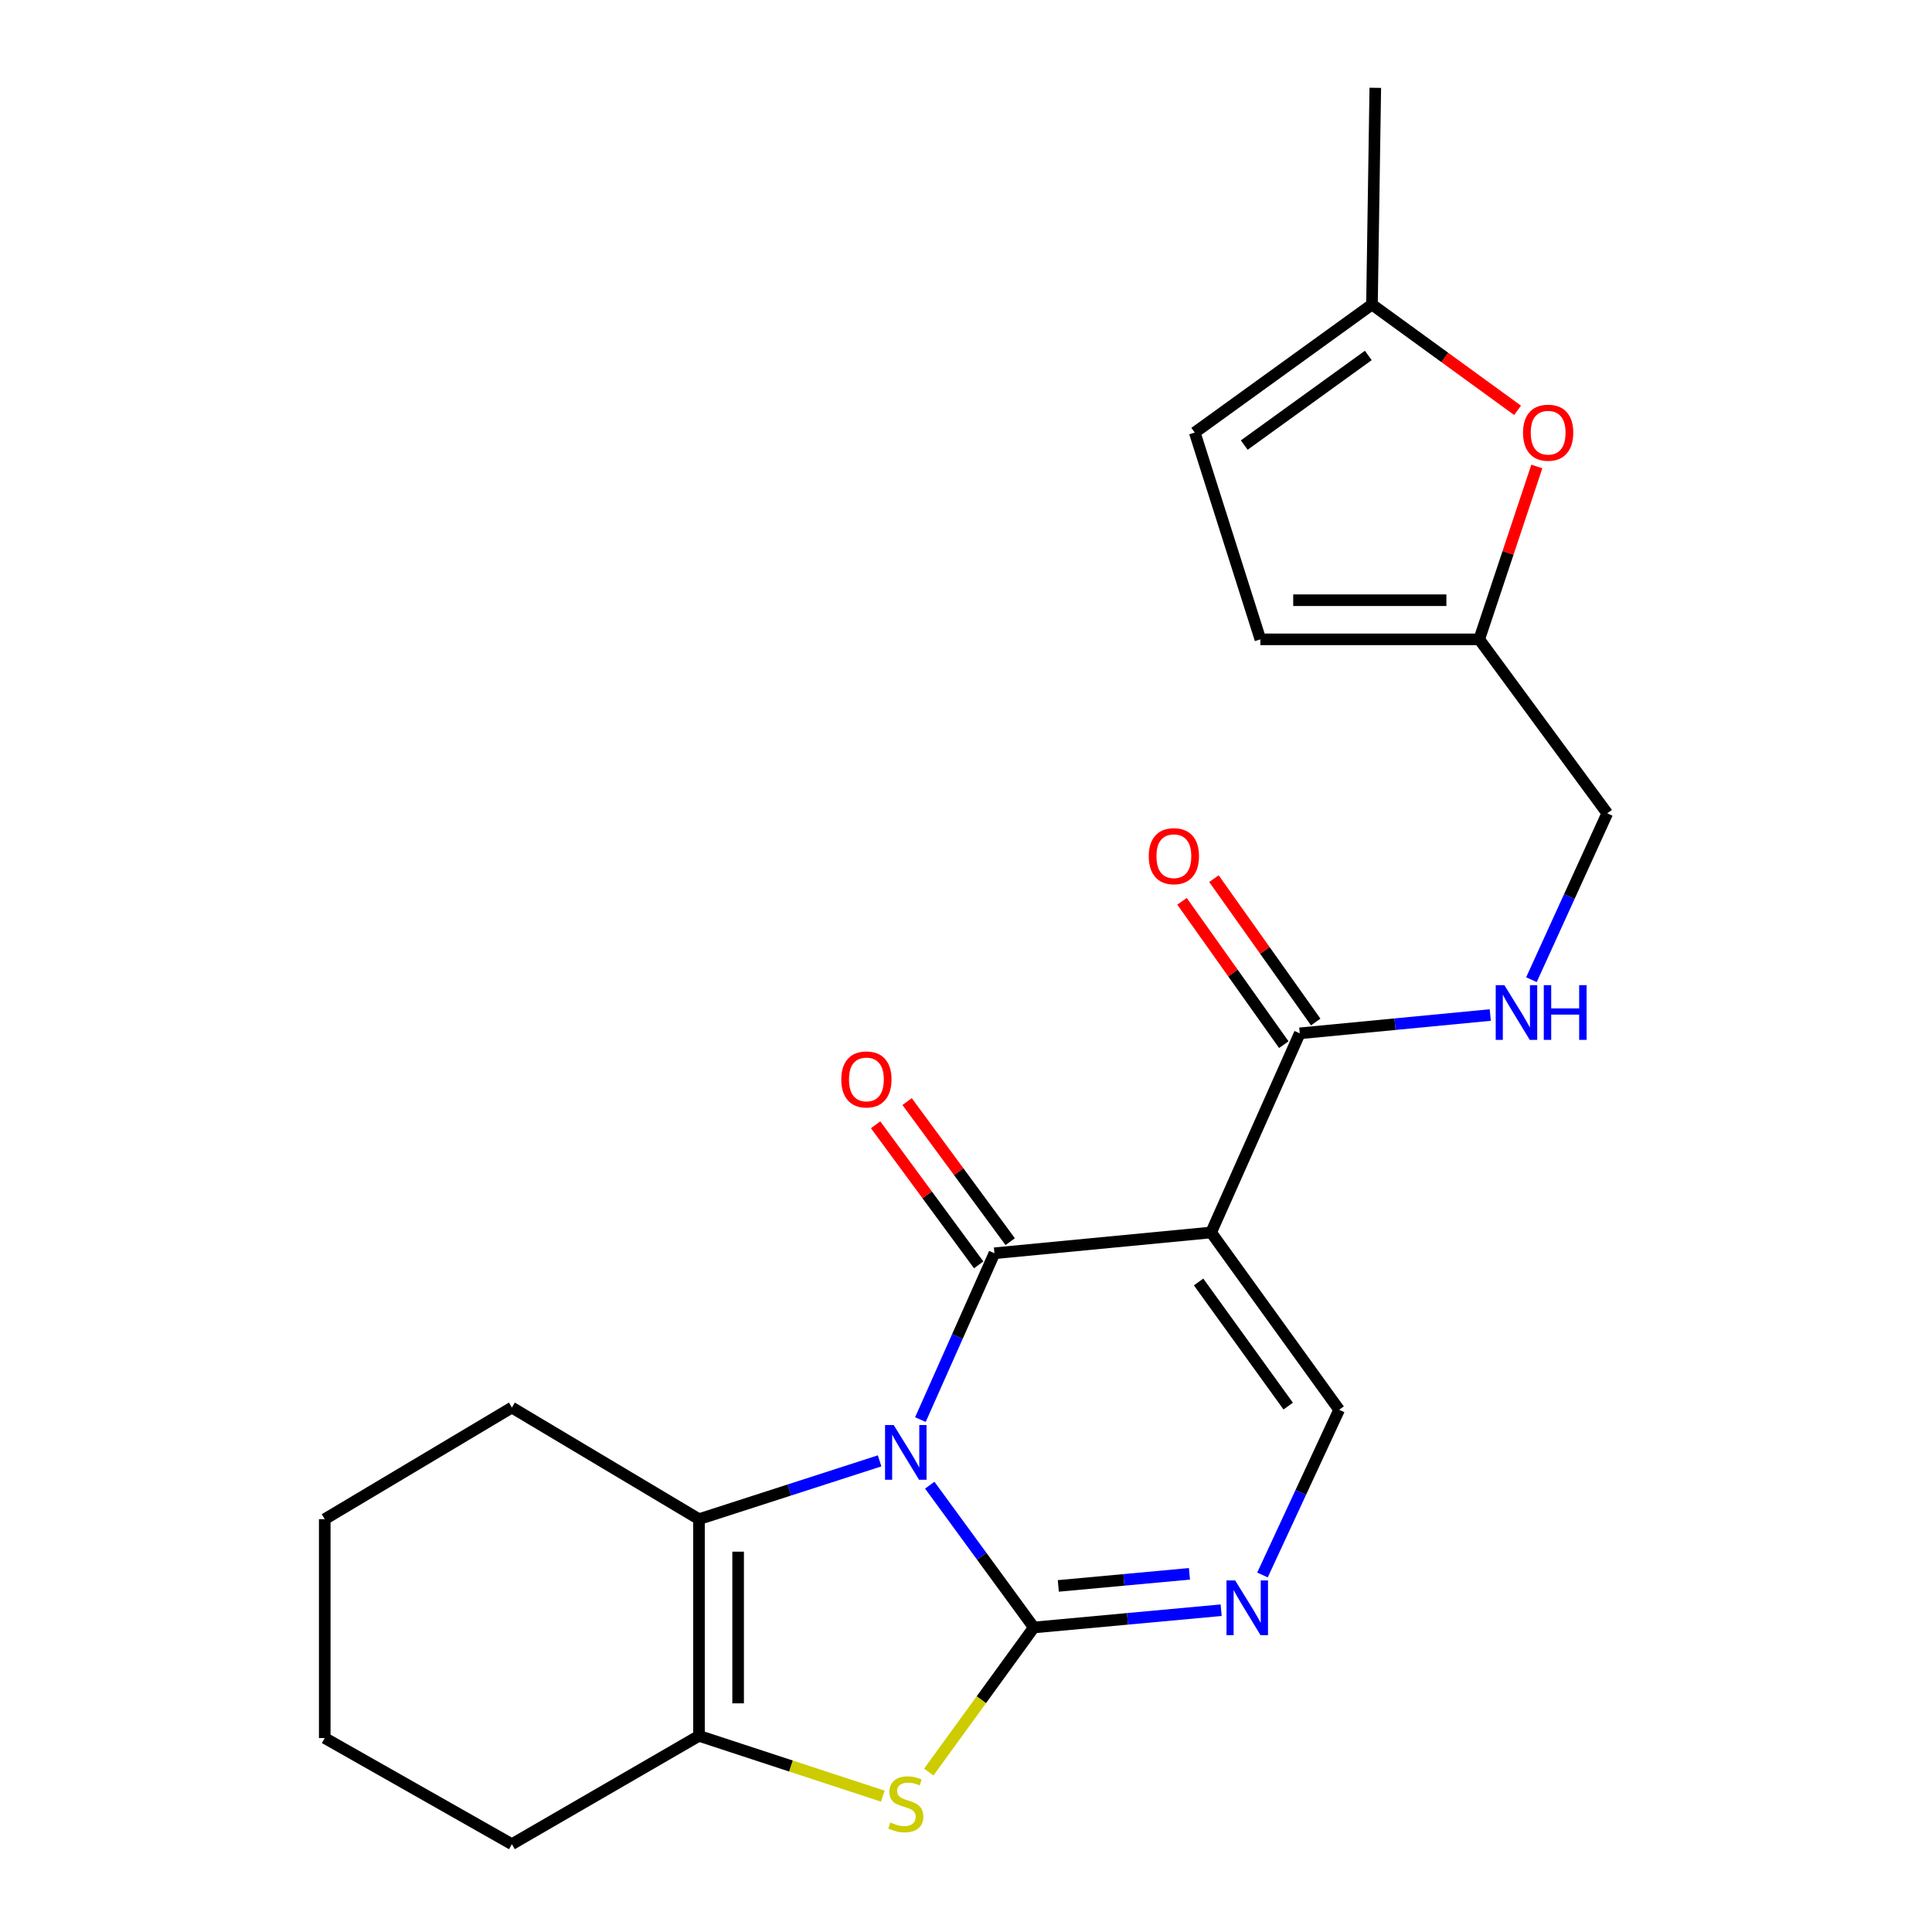 <?xml version='1.0' encoding='iso-8859-1'?>
<svg version='1.1' baseProfile='full'
              xmlns='http://www.w3.org/2000/svg'
                      xmlns:rdkit='http://www.rdkit.org/xml'
                      xmlns:xlink='http://www.w3.org/1999/xlink'
                  xml:space='preserve'
width='1000px' height='1000px' viewBox='0 0 1000 1000'>
<!-- END OF HEADER -->
<rect style='opacity:1.0;fill:#FFFFFF;stroke:none' width='1000' height='1000' x='0' y='0'> </rect>
<path class='bond-0' d='M 481.245,768.733 L 508.173,805.557' style='fill:none;fill-rule:evenodd;stroke:#0000FF;stroke-width:6px;stroke-linecap:butt;stroke-linejoin:miter;stroke-opacity:1' />
<path class='bond-0' d='M 508.173,805.557 L 535.1,842.381' style='fill:none;fill-rule:evenodd;stroke:#000000;stroke-width:6px;stroke-linecap:butt;stroke-linejoin:miter;stroke-opacity:1' />
<path class='bond-1' d='M 476.397,734.785 L 495.558,691.734' style='fill:none;fill-rule:evenodd;stroke:#0000FF;stroke-width:6px;stroke-linecap:butt;stroke-linejoin:miter;stroke-opacity:1' />
<path class='bond-1' d='M 495.558,691.734 L 514.72,648.683' style='fill:none;fill-rule:evenodd;stroke:#000000;stroke-width:6px;stroke-linecap:butt;stroke-linejoin:miter;stroke-opacity:1' />
<path class='bond-3' d='M 455.287,756.14 L 408.54,771.228' style='fill:none;fill-rule:evenodd;stroke:#0000FF;stroke-width:6px;stroke-linecap:butt;stroke-linejoin:miter;stroke-opacity:1' />
<path class='bond-3' d='M 408.54,771.228 L 361.794,786.315' style='fill:none;fill-rule:evenodd;stroke:#000000;stroke-width:6px;stroke-linecap:butt;stroke-linejoin:miter;stroke-opacity:1' />
<path class='bond-4' d='M 535.1,842.381 L 507.919,879.797' style='fill:none;fill-rule:evenodd;stroke:#000000;stroke-width:6px;stroke-linecap:butt;stroke-linejoin:miter;stroke-opacity:1' />
<path class='bond-4' d='M 507.919,879.797 L 480.737,917.213' style='fill:none;fill-rule:evenodd;stroke:#CCCC00;stroke-width:6px;stroke-linecap:butt;stroke-linejoin:miter;stroke-opacity:1' />
<path class='bond-5' d='M 535.1,842.381 L 583.582,837.911' style='fill:none;fill-rule:evenodd;stroke:#000000;stroke-width:6px;stroke-linecap:butt;stroke-linejoin:miter;stroke-opacity:1' />
<path class='bond-5' d='M 583.582,837.911 L 632.063,833.442' style='fill:none;fill-rule:evenodd;stroke:#0000FF;stroke-width:6px;stroke-linecap:butt;stroke-linejoin:miter;stroke-opacity:1' />
<path class='bond-5' d='M 547.785,820.869 L 581.722,817.74' style='fill:none;fill-rule:evenodd;stroke:#000000;stroke-width:6px;stroke-linecap:butt;stroke-linejoin:miter;stroke-opacity:1' />
<path class='bond-5' d='M 581.722,817.74 L 615.659,814.612' style='fill:none;fill-rule:evenodd;stroke:#0000FF;stroke-width:6px;stroke-linecap:butt;stroke-linejoin:miter;stroke-opacity:1' />
<path class='bond-2' d='M 514.72,648.683 L 626.873,637.925' style='fill:none;fill-rule:evenodd;stroke:#000000;stroke-width:6px;stroke-linecap:butt;stroke-linejoin:miter;stroke-opacity:1' />
<path class='bond-12' d='M 522.877,642.68 L 496.201,606.432' style='fill:none;fill-rule:evenodd;stroke:#000000;stroke-width:6px;stroke-linecap:butt;stroke-linejoin:miter;stroke-opacity:1' />
<path class='bond-12' d='M 496.201,606.432 L 469.524,570.183' style='fill:none;fill-rule:evenodd;stroke:#FF0000;stroke-width:6px;stroke-linecap:butt;stroke-linejoin:miter;stroke-opacity:1' />
<path class='bond-12' d='M 506.562,654.686 L 479.886,618.438' style='fill:none;fill-rule:evenodd;stroke:#000000;stroke-width:6px;stroke-linecap:butt;stroke-linejoin:miter;stroke-opacity:1' />
<path class='bond-12' d='M 479.886,618.438 L 453.209,582.19' style='fill:none;fill-rule:evenodd;stroke:#FF0000;stroke-width:6px;stroke-linecap:butt;stroke-linejoin:miter;stroke-opacity:1' />
<path class='bond-7' d='M 626.873,637.925 L 693.135,729.698' style='fill:none;fill-rule:evenodd;stroke:#000000;stroke-width:6px;stroke-linecap:butt;stroke-linejoin:miter;stroke-opacity:1' />
<path class='bond-7' d='M 620.389,663.548 L 666.772,727.79' style='fill:none;fill-rule:evenodd;stroke:#000000;stroke-width:6px;stroke-linecap:butt;stroke-linejoin:miter;stroke-opacity:1' />
<path class='bond-8' d='M 626.873,637.925 L 672.755,534.852' style='fill:none;fill-rule:evenodd;stroke:#000000;stroke-width:6px;stroke-linecap:butt;stroke-linejoin:miter;stroke-opacity:1' />
<path class='bond-6' d='M 361.794,786.315 L 361.794,898.469' style='fill:none;fill-rule:evenodd;stroke:#000000;stroke-width:6px;stroke-linecap:butt;stroke-linejoin:miter;stroke-opacity:1' />
<path class='bond-6' d='M 382.051,803.138 L 382.051,881.646' style='fill:none;fill-rule:evenodd;stroke:#000000;stroke-width:6px;stroke-linecap:butt;stroke-linejoin:miter;stroke-opacity:1' />
<path class='bond-18' d='M 361.794,786.315 L 264.945,728.55' style='fill:none;fill-rule:evenodd;stroke:#000000;stroke-width:6px;stroke-linecap:butt;stroke-linejoin:miter;stroke-opacity:1' />
<path class='bond-23' d='M 456.942,929.688 L 409.368,914.078' style='fill:none;fill-rule:evenodd;stroke:#CCCC00;stroke-width:6px;stroke-linecap:butt;stroke-linejoin:miter;stroke-opacity:1' />
<path class='bond-23' d='M 409.368,914.078 L 361.794,898.469' style='fill:none;fill-rule:evenodd;stroke:#000000;stroke-width:6px;stroke-linecap:butt;stroke-linejoin:miter;stroke-opacity:1' />
<path class='bond-24' d='M 653.458,815.211 L 673.296,772.455' style='fill:none;fill-rule:evenodd;stroke:#0000FF;stroke-width:6px;stroke-linecap:butt;stroke-linejoin:miter;stroke-opacity:1' />
<path class='bond-24' d='M 673.296,772.455 L 693.135,729.698' style='fill:none;fill-rule:evenodd;stroke:#000000;stroke-width:6px;stroke-linecap:butt;stroke-linejoin:miter;stroke-opacity:1' />
<path class='bond-19' d='M 361.794,898.469 L 264.945,954.545' style='fill:none;fill-rule:evenodd;stroke:#000000;stroke-width:6px;stroke-linecap:butt;stroke-linejoin:miter;stroke-opacity:1' />
<path class='bond-11' d='M 672.755,534.852 L 722.058,530.114' style='fill:none;fill-rule:evenodd;stroke:#000000;stroke-width:6px;stroke-linecap:butt;stroke-linejoin:miter;stroke-opacity:1' />
<path class='bond-11' d='M 722.058,530.114 L 771.362,525.375' style='fill:none;fill-rule:evenodd;stroke:#0000FF;stroke-width:6px;stroke-linecap:butt;stroke-linejoin:miter;stroke-opacity:1' />
<path class='bond-16' d='M 681.013,528.989 L 654.672,491.889' style='fill:none;fill-rule:evenodd;stroke:#000000;stroke-width:6px;stroke-linecap:butt;stroke-linejoin:miter;stroke-opacity:1' />
<path class='bond-16' d='M 654.672,491.889 L 628.332,454.789' style='fill:none;fill-rule:evenodd;stroke:#FF0000;stroke-width:6px;stroke-linecap:butt;stroke-linejoin:miter;stroke-opacity:1' />
<path class='bond-16' d='M 664.496,540.716 L 638.155,503.616' style='fill:none;fill-rule:evenodd;stroke:#000000;stroke-width:6px;stroke-linecap:butt;stroke-linejoin:miter;stroke-opacity:1' />
<path class='bond-16' d='M 638.155,503.616 L 611.815,466.516' style='fill:none;fill-rule:evenodd;stroke:#FF0000;stroke-width:6px;stroke-linecap:butt;stroke-linejoin:miter;stroke-opacity:1' />
<path class='bond-9' d='M 795.457,241.462 L 780.549,286.194' style='fill:none;fill-rule:evenodd;stroke:#FF0000;stroke-width:6px;stroke-linecap:butt;stroke-linejoin:miter;stroke-opacity:1' />
<path class='bond-9' d='M 780.549,286.194 L 765.642,330.925' style='fill:none;fill-rule:evenodd;stroke:#000000;stroke-width:6px;stroke-linecap:butt;stroke-linejoin:miter;stroke-opacity:1' />
<path class='bond-13' d='M 785.498,212.387 L 747.813,185.003' style='fill:none;fill-rule:evenodd;stroke:#FF0000;stroke-width:6px;stroke-linecap:butt;stroke-linejoin:miter;stroke-opacity:1' />
<path class='bond-13' d='M 747.813,185.003 L 710.128,157.619' style='fill:none;fill-rule:evenodd;stroke:#000000;stroke-width:6px;stroke-linecap:butt;stroke-linejoin:miter;stroke-opacity:1' />
<path class='bond-10' d='M 765.642,330.925 L 831.915,420.977' style='fill:none;fill-rule:evenodd;stroke:#000000;stroke-width:6px;stroke-linecap:butt;stroke-linejoin:miter;stroke-opacity:1' />
<path class='bond-14' d='M 765.642,330.925 L 652.374,330.925' style='fill:none;fill-rule:evenodd;stroke:#000000;stroke-width:6px;stroke-linecap:butt;stroke-linejoin:miter;stroke-opacity:1' />
<path class='bond-14' d='M 748.652,310.669 L 669.364,310.669' style='fill:none;fill-rule:evenodd;stroke:#000000;stroke-width:6px;stroke-linecap:butt;stroke-linejoin:miter;stroke-opacity:1' />
<path class='bond-17' d='M 792.665,507.079 L 812.29,464.028' style='fill:none;fill-rule:evenodd;stroke:#0000FF;stroke-width:6px;stroke-linecap:butt;stroke-linejoin:miter;stroke-opacity:1' />
<path class='bond-17' d='M 812.29,464.028 L 831.915,420.977' style='fill:none;fill-rule:evenodd;stroke:#000000;stroke-width:6px;stroke-linecap:butt;stroke-linejoin:miter;stroke-opacity:1' />
<path class='bond-20' d='M 710.128,157.619 L 711.85,45.455' style='fill:none;fill-rule:evenodd;stroke:#000000;stroke-width:6px;stroke-linecap:butt;stroke-linejoin:miter;stroke-opacity:1' />
<path class='bond-26' d='M 710.128,157.619 L 618.399,223.881' style='fill:none;fill-rule:evenodd;stroke:#000000;stroke-width:6px;stroke-linecap:butt;stroke-linejoin:miter;stroke-opacity:1' />
<path class='bond-26' d='M 708.23,183.979 L 644.02,230.362' style='fill:none;fill-rule:evenodd;stroke:#000000;stroke-width:6px;stroke-linecap:butt;stroke-linejoin:miter;stroke-opacity:1' />
<path class='bond-15' d='M 652.374,330.925 L 618.399,223.881' style='fill:none;fill-rule:evenodd;stroke:#000000;stroke-width:6px;stroke-linecap:butt;stroke-linejoin:miter;stroke-opacity:1' />
<path class='bond-21' d='M 264.945,728.55 L 168.085,786.315' style='fill:none;fill-rule:evenodd;stroke:#000000;stroke-width:6px;stroke-linecap:butt;stroke-linejoin:miter;stroke-opacity:1' />
<path class='bond-25' d='M 264.945,954.545 L 168.085,899.605' style='fill:none;fill-rule:evenodd;stroke:#000000;stroke-width:6px;stroke-linecap:butt;stroke-linejoin:miter;stroke-opacity:1' />
<path class='bond-22' d='M 168.085,786.315 L 168.085,899.605' style='fill:none;fill-rule:evenodd;stroke:#000000;stroke-width:6px;stroke-linecap:butt;stroke-linejoin:miter;stroke-opacity:1' />
<path  class='atom-0' d='M 462.579 737.606
L 471.859 752.606
Q 472.779 754.086, 474.259 756.766
Q 475.739 759.446, 475.819 759.606
L 475.819 737.606
L 479.579 737.606
L 479.579 765.926
L 475.699 765.926
L 465.739 749.526
Q 464.579 747.606, 463.339 745.406
Q 462.139 743.206, 461.779 742.526
L 461.779 765.926
L 458.099 765.926
L 458.099 737.606
L 462.579 737.606
' fill='#0000FF'/>
<path  class='atom-5' d='M 460.839 943.311
Q 461.159 943.431, 462.479 943.991
Q 463.799 944.551, 465.239 944.911
Q 466.719 945.231, 468.159 945.231
Q 470.839 945.231, 472.399 943.951
Q 473.959 942.631, 473.959 940.351
Q 473.959 938.791, 473.159 937.831
Q 472.399 936.871, 471.199 936.351
Q 469.999 935.831, 467.999 935.231
Q 465.479 934.471, 463.959 933.751
Q 462.479 933.031, 461.399 931.511
Q 460.359 929.991, 460.359 927.431
Q 460.359 923.871, 462.759 921.671
Q 465.199 919.471, 469.999 919.471
Q 473.279 919.471, 476.999 921.031
L 476.079 924.111
Q 472.679 922.711, 470.119 922.711
Q 467.359 922.711, 465.839 923.871
Q 464.319 924.991, 464.359 926.951
Q 464.359 928.471, 465.119 929.391
Q 465.919 930.311, 467.039 930.831
Q 468.199 931.351, 470.119 931.951
Q 472.679 932.751, 474.199 933.551
Q 475.719 934.351, 476.799 935.991
Q 477.919 937.591, 477.919 940.351
Q 477.919 944.271, 475.279 946.391
Q 472.679 948.471, 468.319 948.471
Q 465.799 948.471, 463.879 947.911
Q 461.999 947.391, 459.759 946.471
L 460.839 943.311
' fill='#CCCC00'/>
<path  class='atom-6' d='M 639.317 818.036
L 648.597 833.036
Q 649.517 834.516, 650.997 837.196
Q 652.477 839.876, 652.557 840.036
L 652.557 818.036
L 656.317 818.036
L 656.317 846.356
L 652.437 846.356
L 642.477 829.956
Q 641.317 828.036, 640.077 825.836
Q 638.877 823.636, 638.517 822.956
L 638.517 846.356
L 634.837 846.356
L 634.837 818.036
L 639.317 818.036
' fill='#0000FF'/>
<path  class='atom-10' d='M 788.316 223.961
Q 788.316 217.161, 791.676 213.361
Q 795.036 209.561, 801.316 209.561
Q 807.596 209.561, 810.956 213.361
Q 814.316 217.161, 814.316 223.961
Q 814.316 230.841, 810.916 234.761
Q 807.516 238.641, 801.316 238.641
Q 795.076 238.641, 791.676 234.761
Q 788.316 230.881, 788.316 223.961
M 801.316 235.441
Q 805.636 235.441, 807.956 232.561
Q 810.316 229.641, 810.316 223.961
Q 810.316 218.401, 807.956 215.601
Q 805.636 212.761, 801.316 212.761
Q 796.996 212.761, 794.636 215.561
Q 792.316 218.361, 792.316 223.961
Q 792.316 229.681, 794.636 232.561
Q 796.996 235.441, 801.316 235.441
' fill='#FF0000'/>
<path  class='atom-12' d='M 778.659 509.912
L 787.939 524.912
Q 788.859 526.392, 790.339 529.072
Q 791.819 531.752, 791.899 531.912
L 791.899 509.912
L 795.659 509.912
L 795.659 538.232
L 791.779 538.232
L 781.819 521.832
Q 780.659 519.912, 779.419 517.712
Q 778.219 515.512, 777.859 514.832
L 777.859 538.232
L 774.179 538.232
L 774.179 509.912
L 778.659 509.912
' fill='#0000FF'/>
<path  class='atom-12' d='M 799.059 509.912
L 802.899 509.912
L 802.899 521.952
L 817.379 521.952
L 817.379 509.912
L 821.219 509.912
L 821.219 538.232
L 817.379 538.232
L 817.379 525.152
L 802.899 525.152
L 802.899 538.232
L 799.059 538.232
L 799.059 509.912
' fill='#0000FF'/>
<path  class='atom-13' d='M 435.447 558.711
Q 435.447 551.911, 438.807 548.111
Q 442.167 544.311, 448.447 544.311
Q 454.727 544.311, 458.087 548.111
Q 461.447 551.911, 461.447 558.711
Q 461.447 565.591, 458.047 569.511
Q 454.647 573.391, 448.447 573.391
Q 442.207 573.391, 438.807 569.511
Q 435.447 565.631, 435.447 558.711
M 448.447 570.191
Q 452.767 570.191, 455.087 567.311
Q 457.447 564.391, 457.447 558.711
Q 457.447 553.151, 455.087 550.351
Q 452.767 547.511, 448.447 547.511
Q 444.127 547.511, 441.767 550.311
Q 439.447 553.111, 439.447 558.711
Q 439.447 564.431, 441.767 567.311
Q 444.127 570.191, 448.447 570.191
' fill='#FF0000'/>
<path  class='atom-17' d='M 594.596 443.159
Q 594.596 436.359, 597.956 432.559
Q 601.316 428.759, 607.596 428.759
Q 613.876 428.759, 617.236 432.559
Q 620.596 436.359, 620.596 443.159
Q 620.596 450.039, 617.196 453.959
Q 613.796 457.839, 607.596 457.839
Q 601.356 457.839, 597.956 453.959
Q 594.596 450.079, 594.596 443.159
M 607.596 454.639
Q 611.916 454.639, 614.236 451.759
Q 616.596 448.839, 616.596 443.159
Q 616.596 437.599, 614.236 434.799
Q 611.916 431.959, 607.596 431.959
Q 603.276 431.959, 600.916 434.759
Q 598.596 437.559, 598.596 443.159
Q 598.596 448.879, 600.916 451.759
Q 603.276 454.639, 607.596 454.639
' fill='#FF0000'/>
</svg>
